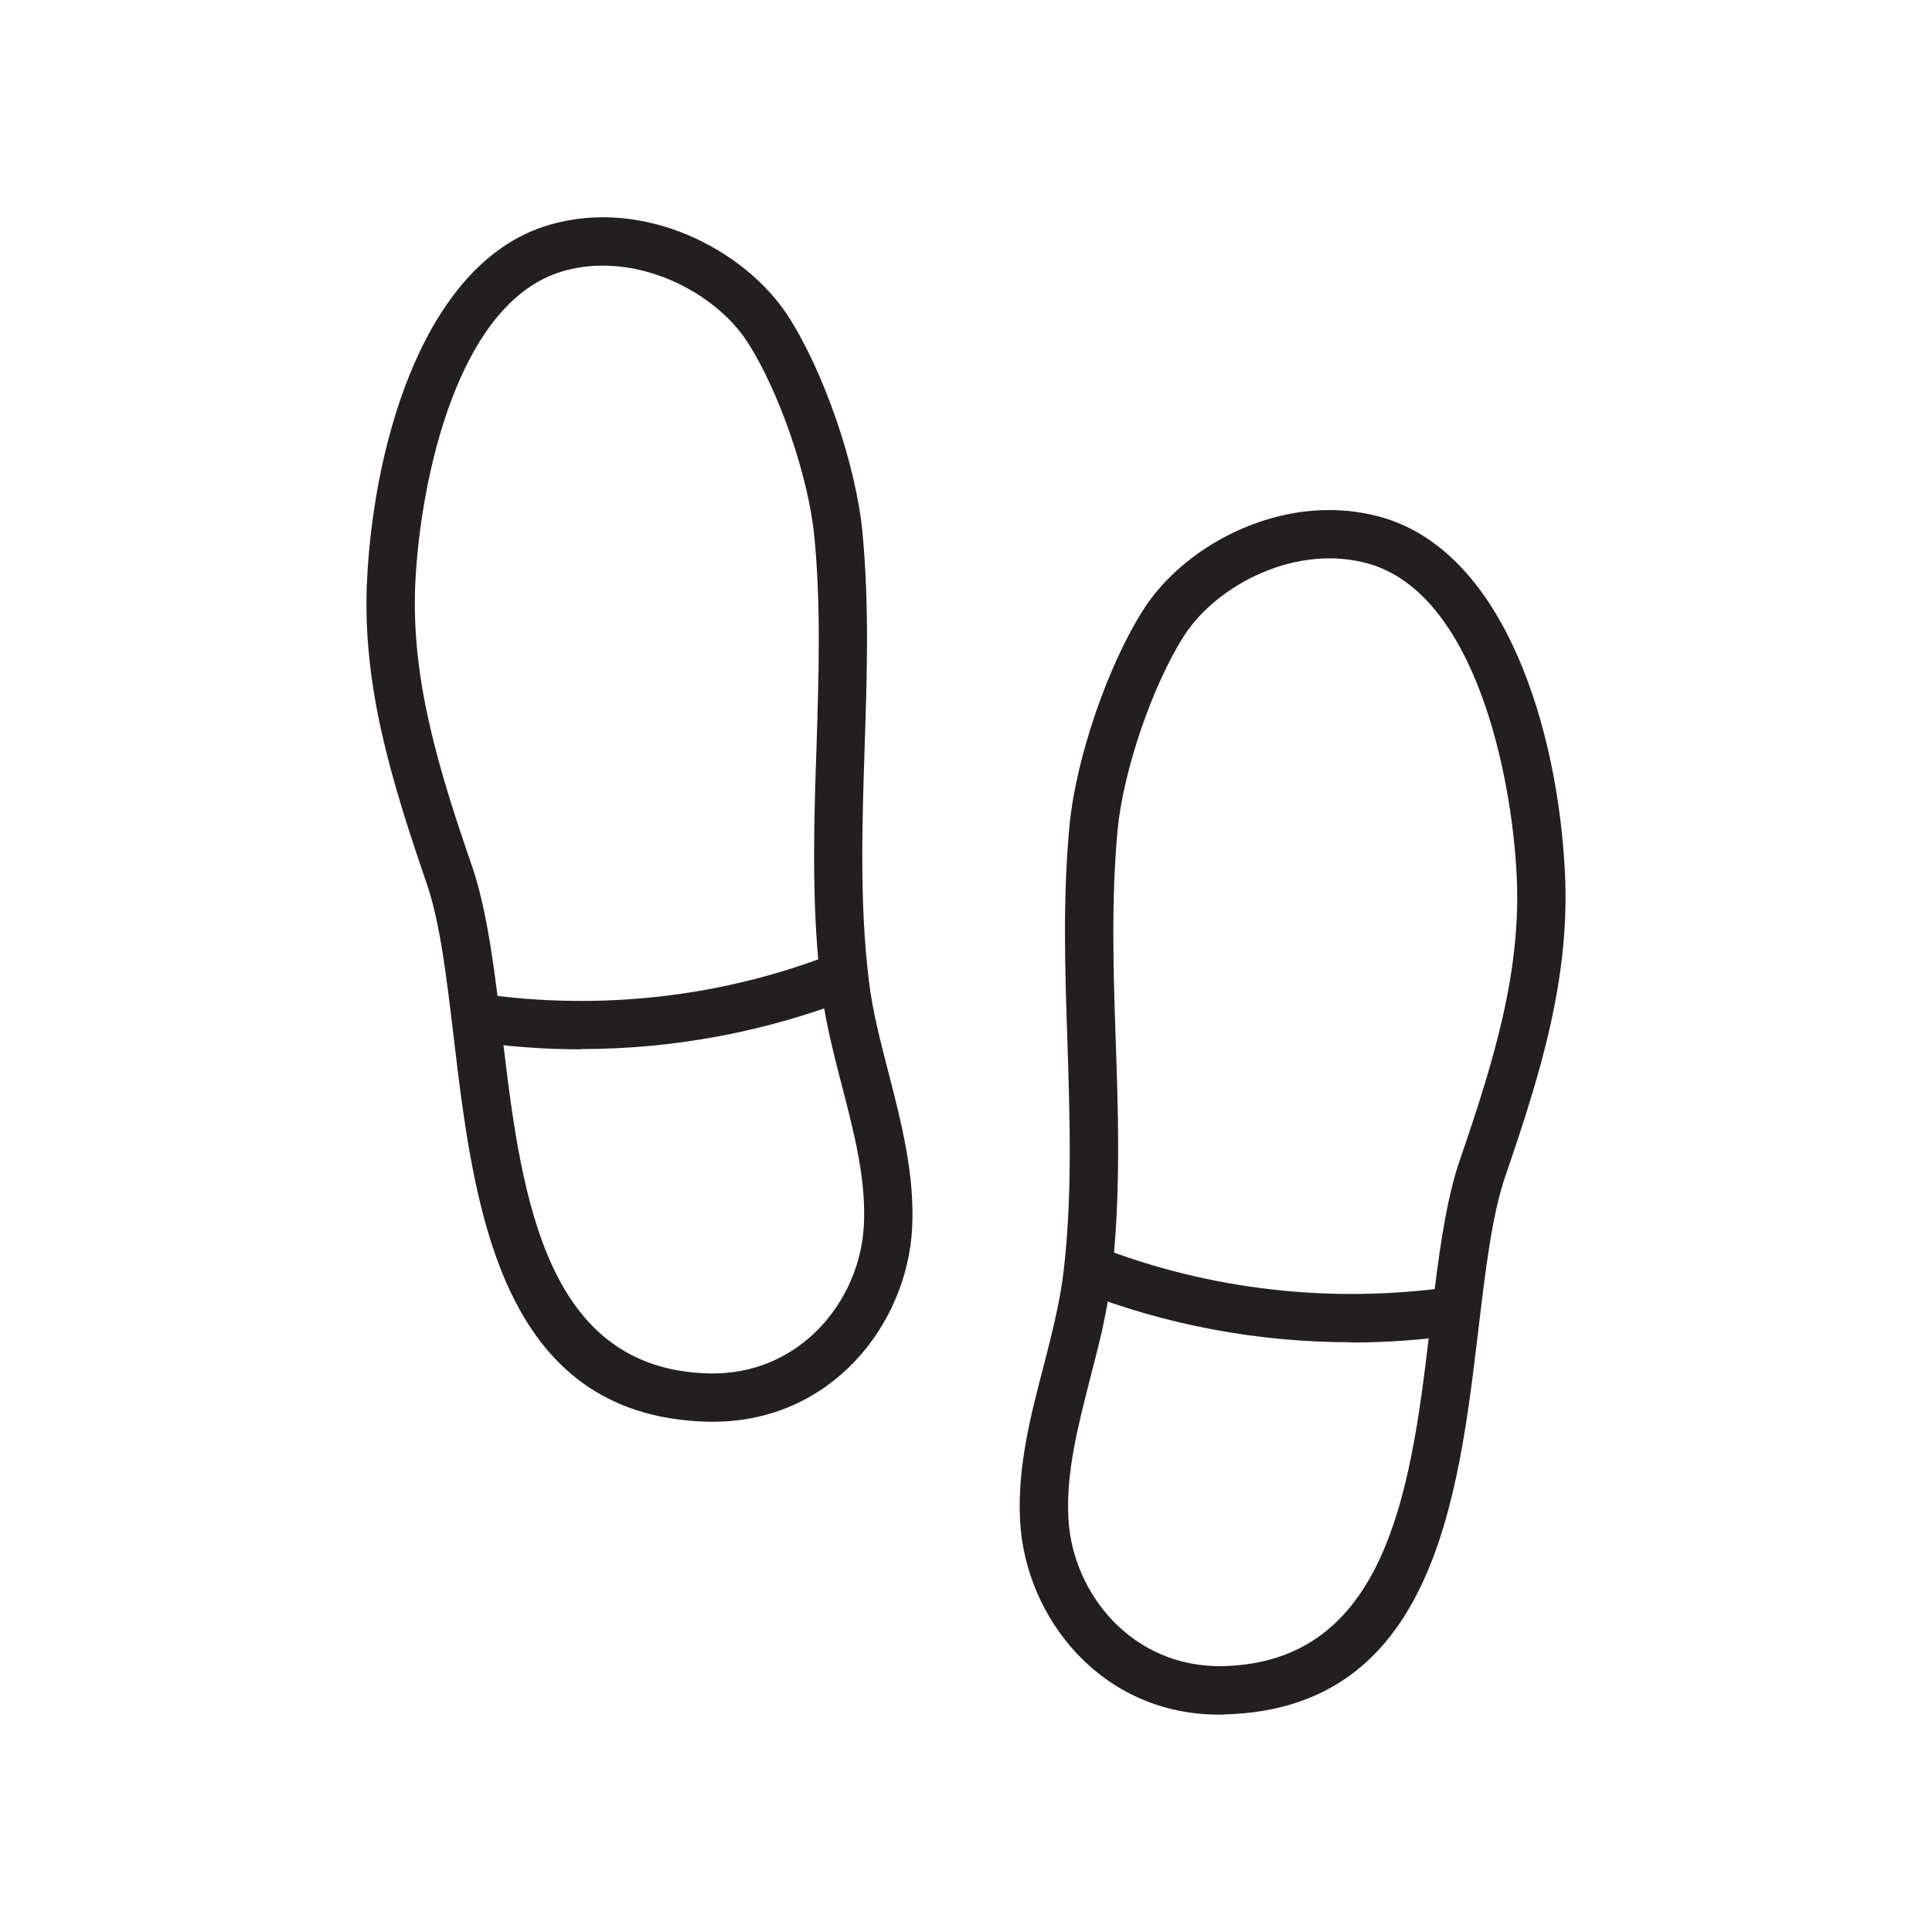 <?xml version="1.0" encoding="UTF-8"?>
<svg id="Layer_1" xmlns="http://www.w3.org/2000/svg" viewBox="0 0 80 80">
  <defs>
    <style>
      .cls-1 {
        fill: #231f20;
      }
    </style>
  </defs>
  <path class="cls-1" d="M64.8,36.11c-.29-5.84-2.45-13.19-7.55-14.68-.73-.21-1.47-.31-2.21-.31-3.2,0-6.23,1.85-7.68,4.1-1.48,2.31-2.8,6.15-3.07,8.93-.29,3-.19,6.05-.09,9,.1,3.16.21,6.43-.17,9.59-.16,1.26-.48,2.52-.82,3.84-.54,2.06-1.09,4.19-.97,6.4.21,3.98,3.34,8.02,8.24,8.02.08,0,.16,0,.25-.01,8.63-.24,9.66-8.96,10.49-15.97.29-2.42.56-4.71,1.11-6.31,1.48-4.31,2.69-8.24,2.47-12.6ZM60.44,48.06c-.5,1.46-.78,3.31-1.03,5.3-.06.47-.11.94-.17,1.42-.02.21-.05.42-.08.63-.76,6.41-1.8,13.4-8.49,13.58-3.79.09-6.27-3.02-6.43-6.12-.1-1.9.39-3.79.9-5.79.27-1.04.55-2.11.73-3.19.06-.3.1-.6.14-.9.05-.38.09-.76.12-1.13.26-2.95.17-5.91.07-8.78-.1-2.88-.19-5.86.08-8.74.24-2.46,1.45-5.99,2.76-8.03,1.36-2.1,4.66-3.83,7.66-2.96,4.37,1.28,5.89,8.68,6.1,12.86.21,4-.95,7.74-2.36,11.85Z"/>
  <path class="cls-1" d="M55.95,55.58c-3.86,0-7.68-.71-11.26-2.12l.73-1.86c4.64,1.82,9.74,2.4,14.74,1.68l.29,1.98c-1.5.22-3,.33-4.5.33Z"/>
  <path class="cls-1" d="M36.8,44.45c-.34-1.32-.67-2.57-.82-3.83-.39-3.17-.28-6.44-.18-9.6.1-2.95.2-5.99-.09-9-.27-2.78-1.59-6.62-3.07-8.92-1.78-2.76-5.96-4.94-9.89-3.79-5.1,1.48-7.25,8.83-7.55,14.67-.22,4.36.99,8.29,2.47,12.61.55,1.59.82,3.88,1.11,6.3.83,7.01,1.87,15.74,10.5,15.98h.25c4.9,0,8.03-4.03,8.24-8.02.11-2.2-.44-4.34-.97-6.4ZM29.33,56.87c-6.68-.18-7.72-7.17-8.48-13.58-.03-.21-.06-.42-.08-.63-.06-.48-.11-.95-.17-1.42-.25-1.99-.54-3.84-1.03-5.3-1.42-4.12-2.57-7.86-2.37-11.86.21-4.17,1.73-11.58,6.11-12.85.54-.16,1.1-.23,1.65-.23,1.24,0,2.46.36,3.51.94,1.06.58,1.94,1.38,2.49,2.24,1.31,2.04,2.52,5.56,2.76,8.04.28,2.87.18,5.85.09,8.73-.1,2.87-.19,5.83.07,8.77.03.38.07.76.11,1.14.04.3.08.61.14.91.19,1.08.46,2.15.73,3.18.52,2.01,1.01,3.9.91,5.8-.16,3.09-2.63,6.22-6.44,6.12Z"/>
  <path class="cls-1" d="M24.05,43.45c-1.5,0-3.01-.11-4.5-.33l.29-1.98c5.01.73,10.1.15,14.74-1.68l.73,1.86c-3.57,1.4-7.4,2.12-11.26,2.12Z"/>
</svg>